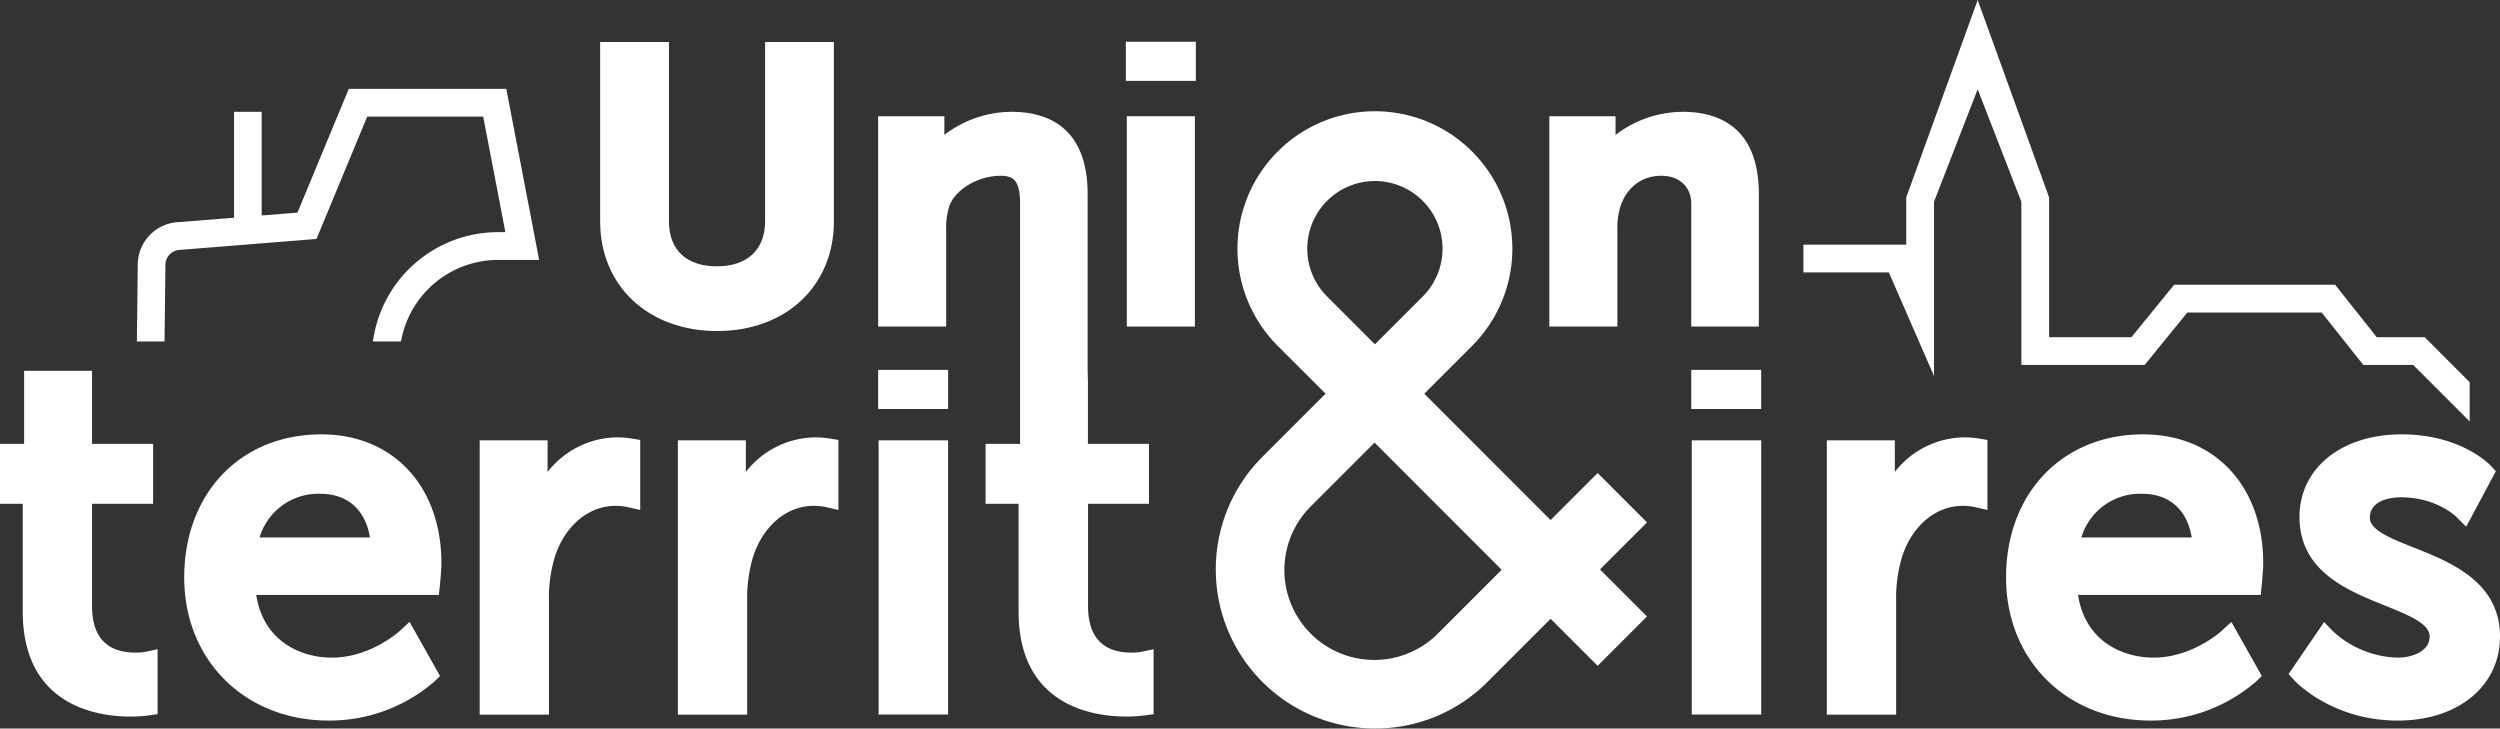 <svg id="Calque_6_-_copie" data-name="Calque 6 - copie" xmlns="http://www.w3.org/2000/svg" viewBox="0 0 633.18 184.51"><rect x="0" y="0" width="633.18" height="184.51" fill="#333333" stroke="none"/><defs><style>.cls-1{fill:#fff;}</style></defs><path class="cls-1" d="M181.65,83.84C164.19,83.84,152,72.43,152,56.08V10.63h17.43V56.08c0,7.23,4.42,11.37,12.13,11.37S193.78,63.27,193.78,56V10.63H211.2V56.08C211.2,72.43,199.05,83.84,181.65,83.84Z"/><path class="cls-1" d="M285.22,181.48c-8.19,0-27.24-2.59-27.24-26.6V127.6h-8.36V112.42h8.74V51.65c0-6-1.67-7.13-5-7.13-5.72,0-11.68,3.63-13,7.92a17.79,17.79,0,0,0-.72,5.61V82.71H222.41V29.44h16.77v4.72a28.18,28.18,0,0,1,17-5.84c8.8,0,19.29,3.62,19.29,20.89v44.7l.07,2.64v15.87H291V127.6H275.57v25.88c0,7.84,3.72,11.81,11.05,11.81a13.27,13.27,0,0,0,2.36-.19l3.19-.67v16.45l-2.27.32A36.62,36.62,0,0,1,285.22,181.48Z"/><rect class="cls-1" x="285.39" y="29.44" width="17.24" height="53.27"/><path class="cls-1" d="M33,181.48c-8.19,0-27.24-2.59-27.24-26.6V127.6H0V112.42H6.11V93.91h17.2v18.51H38.78V127.6H23.31v25.88c0,7.84,3.72,11.81,11.05,11.81a13.27,13.27,0,0,0,2.36-.19l3.19-.67v16.45l-2.27.32A36.62,36.62,0,0,1,33,181.48Z"/><path class="cls-1" d="M121.49,181V111.53h17.2v8a22.64,22.64,0,0,1,17.65-8.76,24.79,24.79,0,0,1,3.6.29l2.21.37v17.73l-3.24-.74a15.57,15.57,0,0,0-3-.31c-6.93,0-13,5.19-15.47,13.21a36.07,36.07,0,0,0-1.41,10.77V181Z"/><path class="cls-1" d="M171.69,181V111.53H188.9v8a22.6,22.6,0,0,1,17.64-8.76,24.79,24.79,0,0,1,3.6.29l2.21.37v17.73l-3.23-.74a15.71,15.71,0,0,0-3-.31c-6.94,0-13,5.18-15.48,13.21a36.42,36.42,0,0,0-1.4,10.77V181Z"/><rect class="cls-1" x="222.53" y="111.53" width="17.59" height="69.44"/><path class="cls-1" d="M428.35,82.71V51.65c0-4.33-3-7.13-7.62-7.13-4.94,0-8.82,3-10.36,7.92a17.63,17.63,0,0,0-.73,5.61V82.71H392.4V29.44h16.77v4.73a28.19,28.19,0,0,1,17-5.85c8.8,0,19.3,3.62,19.3,20.89v33.5Z"/><rect class="cls-1" x="428.48" y="111.53" width="17.59" height="69.44"/><path class="cls-1" d="M462.69,181V111.53h17.22v8a22.57,22.57,0,0,1,17.63-8.76,24.84,24.84,0,0,1,3.61.29l2.21.37v17.73l-3.24-.74a15.57,15.57,0,0,0-3-.31c-6.94,0-13,5.18-15.47,13.21a36.07,36.07,0,0,0-1.41,10.77V181Z"/><path class="cls-1" d="M544.7,182.5c-21.22,0-36.62-15.24-36.62-36.25,0-21.33,14.28-36.24,34.72-36.24,18.19,0,30.41,13.14,30.41,32.69,0,1.74-.35,5.21-.39,5.6l-.24,2.38H526.31c1.78,11.66,11.18,15.88,19.15,15.88,9.8,0,17.14-6.7,17.22-6.77l2.46-2.28,7.72,13.7-1.48,1.42A40.57,40.57,0,0,1,544.7,182.5Zm10.41-46.37c-1.13-7-5.68-11.07-12.56-11.07a15.53,15.53,0,0,0-15.4,11.07Z"/><path class="cls-1" d="M607.33,182.5c-16.69,0-25.9-9.82-26.29-10.24l-1.41-1.55,9-13.16,2.26,2.34a25.06,25.06,0,0,0,16.47,6.67c3.22,0,8-1.42,8-5.34,0-3.28-5.25-5.39-11.33-7.85-9.64-3.88-21.63-8.72-21.63-22.45,0-12.31,10.62-20.91,25.84-20.91,15,0,22.31,7.62,22.61,7.95l1.28,1.38-7.52,14.07-2.52-2.53c-.19-.19-5.14-4.93-14-4.93-1.85,0-7.87.38-7.87,5.22,0,3.11,5.41,5.25,11.15,7.52,9.2,3.65,21.81,8.64,21.81,22.53C633.18,173.75,622.55,182.5,607.33,182.5Z"/><rect class="cls-1" x="428.35" y="93.68" width="17.71" height="9.91"/><rect class="cls-1" x="222.41" y="93.68" width="17.72" height="9.91"/><rect class="cls-1" x="285.15" y="10.57" width="17.72" height="9.91"/><path class="cls-1" d="M83.29,182.5c-21.22,0-36.63-15.24-36.63-36.25,0-21.33,14.28-36.24,34.73-36.24,18.19,0,30.41,13.14,30.41,32.69,0,1.74-.36,5.21-.4,5.6l-.24,2.38H64.9c1.78,11.66,11.18,15.88,19.15,15.88,9.8,0,17.14-6.7,17.22-6.77l2.46-2.28,7.72,13.7L110,172.63A40.57,40.57,0,0,1,83.29,182.5ZM93.7,136.13c-1.14-7-5.69-11.07-12.57-11.07a15.53,15.53,0,0,0-15.39,11.07Z"/><path class="cls-1" d="M348.23,184.51a40.3,40.3,0,0,1-28.5-68.8l16-16L323.61,87.6a34.81,34.81,0,1,1,49.23,0L360.73,99.72l32,32,11.91-11.92,12.51,12.51-11.92,11.91,11.91,11.91-12.5,12.5-11.91-11.91-16,16A40.07,40.07,0,0,1,348.23,184.51Zm-16.1-56.4a22.77,22.77,0,1,0,32.2,32.2l16-16-32.19-32.21Zm16.1-82.26A17.13,17.13,0,0,0,336.12,75.1l12.11,12.11L360.34,75.1a17.14,17.14,0,0,0-12.11-29.25Z"/><polygon class="cls-1" points="611.19 92.43 598.56 92.43 588.02 79.15 553.99 79.15 543.18 92.43 511.95 92.43 511.95 51.1 500.89 22.61 489.83 51.1 489.83 95.23 478.39 68.99 456.76 68.99 456.76 61.96 482.8 61.96 482.8 49.99 500.89 0 518.98 49.99 518.98 85.4 539.83 85.4 550.65 72.12 591.42 72.12 601.96 85.4 614.11 85.4 625.5 96.8 625.5 106.74 611.19 92.43"/><path class="cls-1" d="M88.34,22.5l-13,31.35-9.06.72V28.32h-7V55.14L44.89,56.28a10.81,10.81,0,0,0-10,10.7l-.22,19.51h7l.23-19.42a3.8,3.8,0,0,1,3.52-3.77l34.74-2.78L93,29.54h29.38L128,58.8H126.1A32,32,0,0,0,94.45,86.49h7.11A25,25,0,0,1,126.1,65.83h10.45L128.23,22.5Z"/></svg>